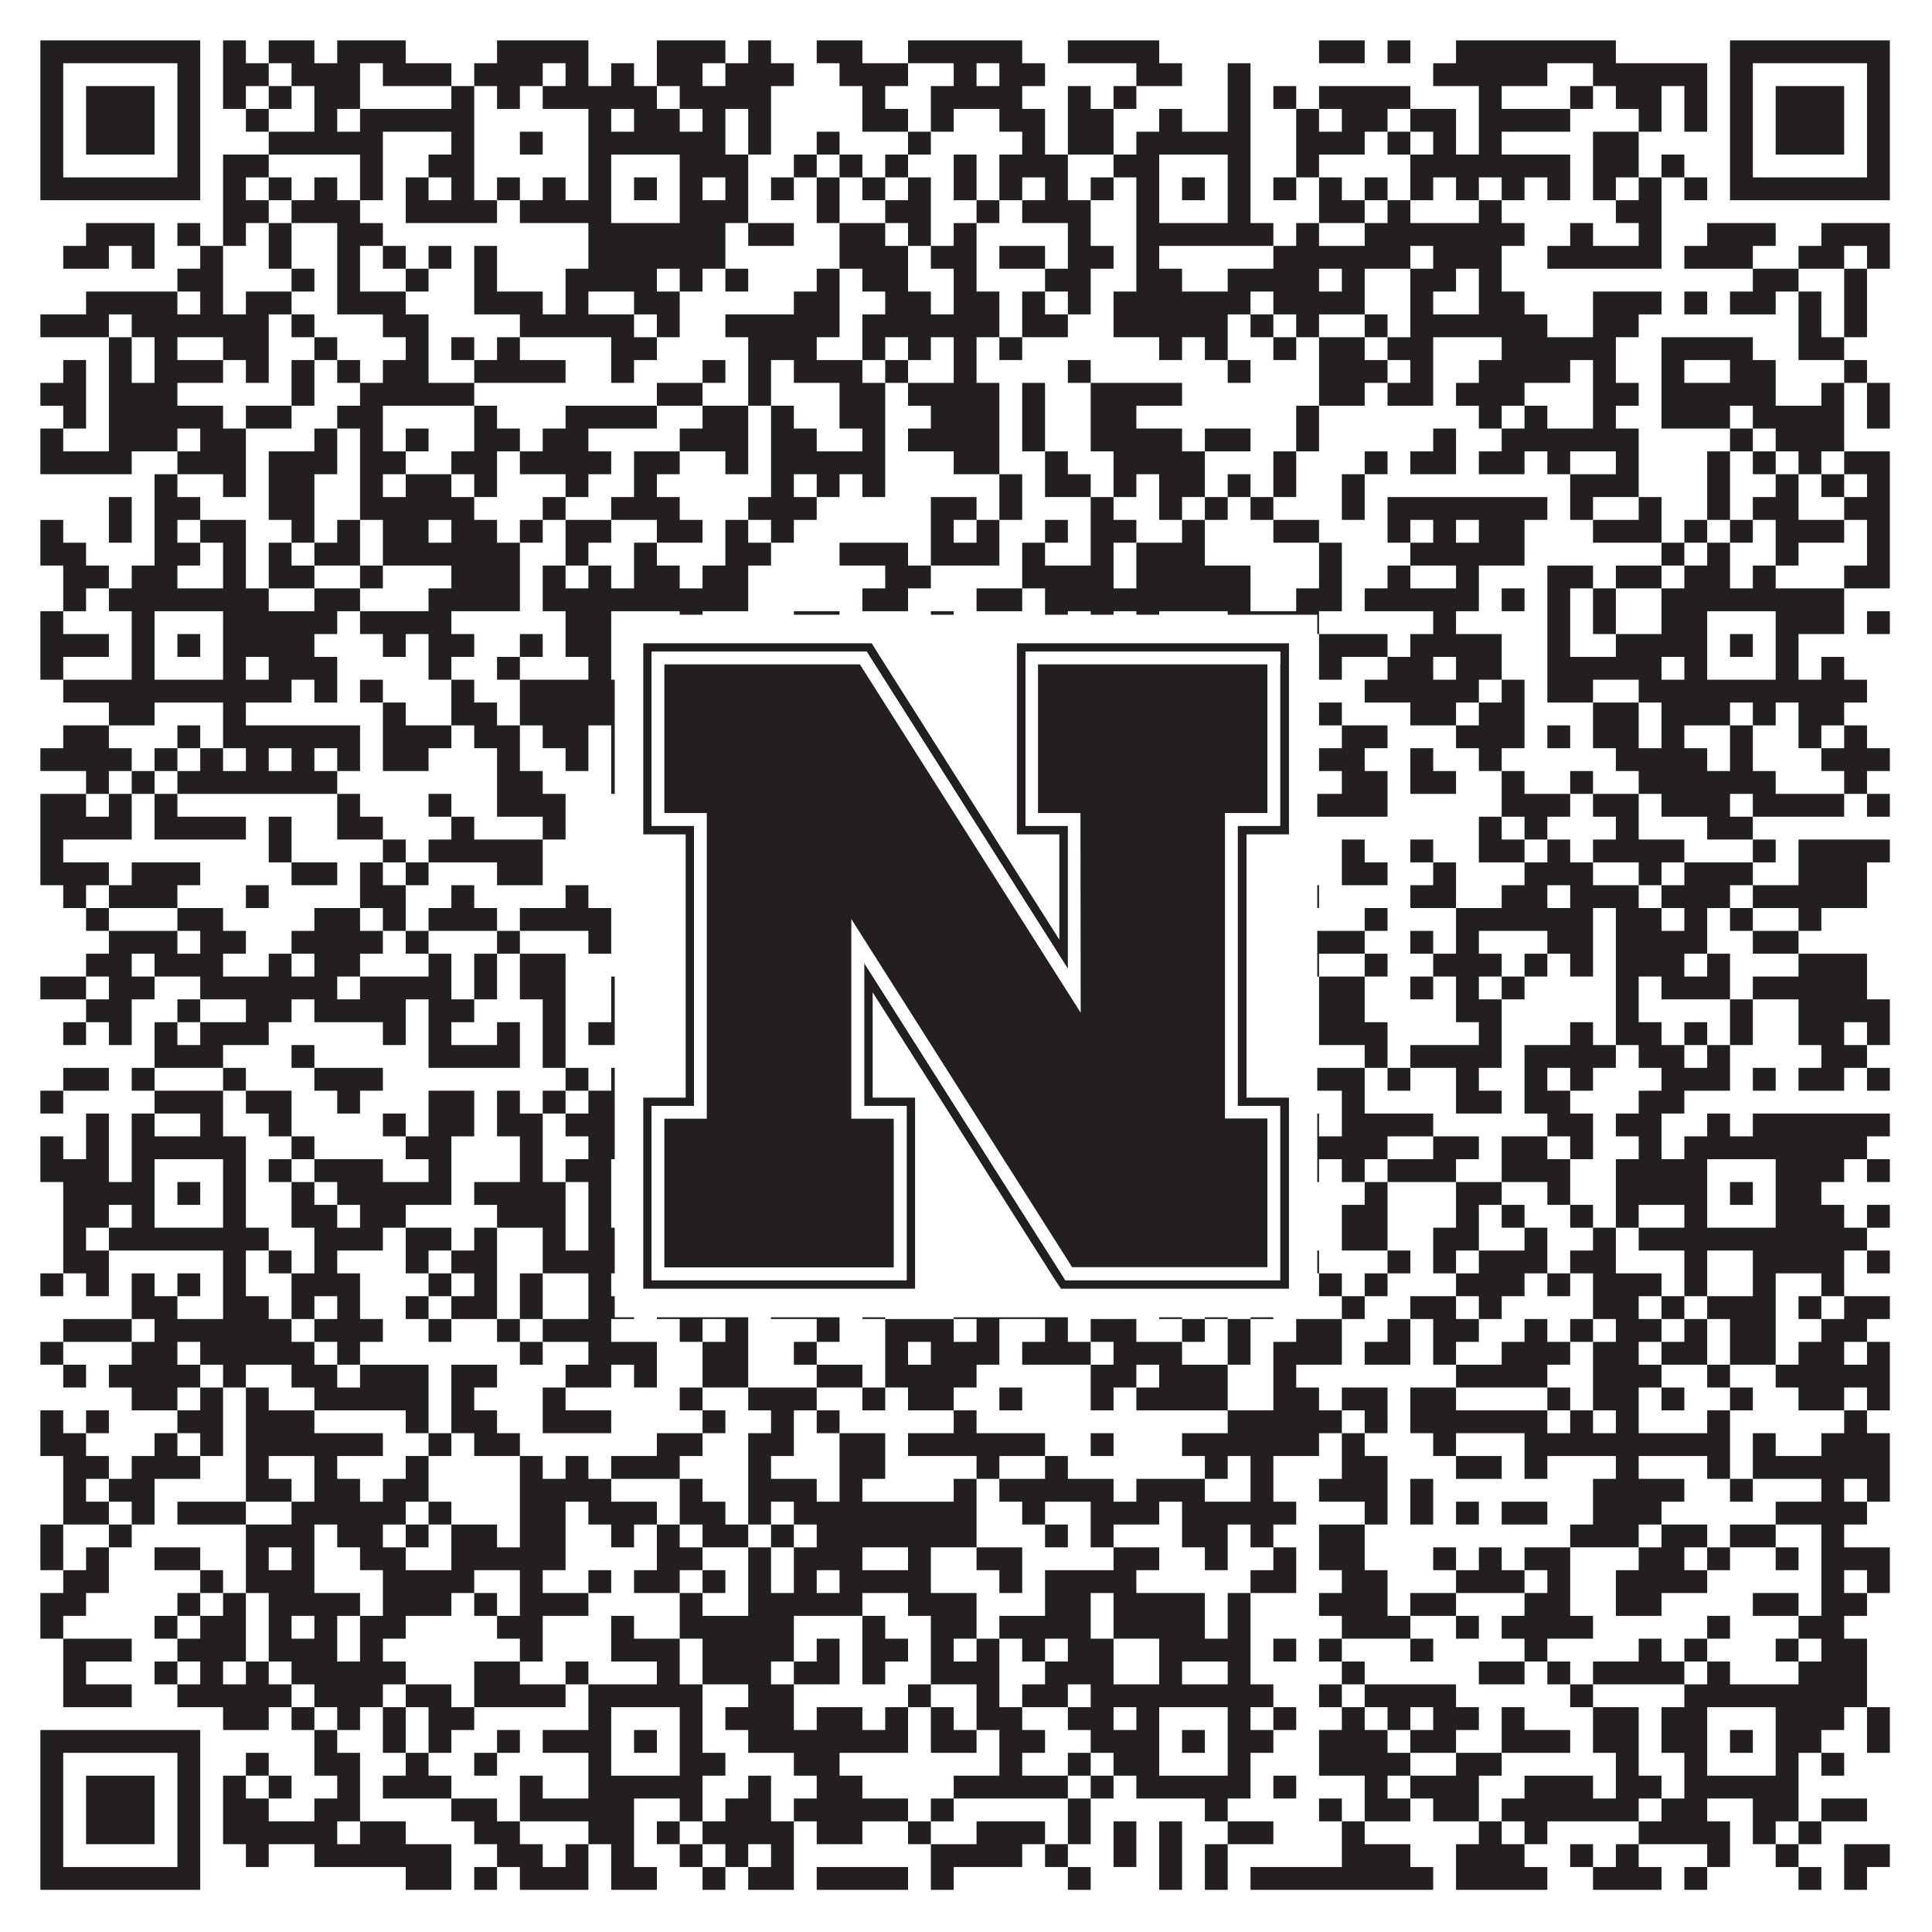 <?xml version="1.0"?>
<svg xmlns="http://www.w3.org/2000/svg" xmlns:xlink="http://www.w3.org/1999/xlink" version="1.1" width="1100px" height="1100px" viewBox="0 0 1100 1100"><rect x="0" y="0" width="1100" height="1100" fill="#ffffff" fill-opacity="1"/><path fill="#231f20" fill-opacity="1" d="M23,23L114,23L114,36L23,36ZM127,23L140,23L140,36L127,36ZM153,23L179,23L179,36L153,36ZM192,23L231,23L231,36L192,36ZM283,23L335,23L335,36L283,36ZM374,23L413,23L413,36L374,36ZM426,23L439,23L439,36L426,36ZM465,23L491,23L491,36L465,36ZM517,23L582,23L582,36L517,36ZM608,23L660,23L660,36L608,36ZM751,23L777,23L777,36L751,36ZM790,23L803,23L803,36L790,36ZM829,23L920,23L920,36L829,36ZM985,23L1076,23L1076,36L985,36ZM23,36L36,36L36,49L23,49ZM101,36L114,36L114,49L101,49ZM127,36L153,36L153,49L127,49ZM166,36L205,36L205,49L166,49ZM218,36L257,36L257,49L218,49ZM270,36L309,36L309,49L270,49ZM322,36L335,36L335,49L322,49ZM348,36L361,36L361,49L348,49ZM374,36L400,36L400,49L374,49ZM413,36L452,36L452,49L413,49ZM478,36L517,36L517,49L478,49ZM543,36L556,36L556,49L543,49ZM569,36L595,36L595,49L569,49ZM647,36L673,36L673,49L647,49ZM699,36L712,36L712,49L699,49ZM816,36L881,36L881,49L816,49ZM907,36L972,36L972,49L907,49ZM985,36L998,36L998,49L985,49ZM1063,36L1076,36L1076,49L1063,49ZM23,49L36,49L36,62L23,62ZM49,49L88,49L88,62L49,62ZM101,49L114,49L114,62L101,62ZM127,49L140,49L140,62L127,62ZM153,49L166,49L166,62L153,62ZM179,49L205,49L205,62L179,62ZM257,49L270,49L270,62L257,62ZM283,49L296,49L296,62L283,62ZM309,49L374,49L374,62L309,62ZM387,49L439,49L439,62L387,62ZM491,49L504,49L504,62L491,62ZM530,49L582,49L582,62L530,62ZM608,49L621,49L621,62L608,62ZM634,49L647,49L647,62L634,62ZM699,49L712,49L712,62L699,62ZM725,49L738,49L738,62L725,62ZM751,49L803,49L803,62L751,62ZM842,49L855,49L855,62L842,62ZM894,49L907,49L907,62L894,62ZM920,49L946,49L946,62L920,62ZM959,49L972,49L972,62L959,62ZM985,49L998,49L998,62L985,62ZM1011,49L1050,49L1050,62L1011,62ZM1063,49L1076,49L1076,62L1063,62ZM23,62L36,62L36,75L23,75ZM49,62L88,62L88,75L49,75ZM101,62L114,62L114,75L101,75ZM140,62L153,62L153,75L140,75ZM179,62L192,62L192,75L179,75ZM205,62L270,62L270,75L205,75ZM335,62L348,62L348,75L335,75ZM361,62L387,62L387,75L361,75ZM400,62L413,62L413,75L400,75ZM426,62L439,62L439,75L426,75ZM491,62L517,62L517,75L491,75ZM530,62L543,62L543,75L530,75ZM569,62L595,62L595,75L569,75ZM608,62L634,62L634,75L608,75ZM660,62L673,62L673,75L660,75ZM699,62L712,62L712,75L699,75ZM738,62L751,62L751,75L738,75ZM764,62L790,62L790,75L764,75ZM803,62L829,62L829,75L803,75ZM842,62L894,62L894,75L842,75ZM933,62L946,62L946,75L933,75ZM959,62L972,62L972,75L959,75ZM985,62L998,62L998,75L985,75ZM1011,62L1050,62L1050,75L1011,75ZM1063,62L1076,62L1076,75L1063,75ZM23,75L36,75L36,88L23,88ZM49,75L88,75L88,88L49,88ZM101,75L114,75L114,88L101,88ZM153,75L218,75L218,88L153,88ZM257,75L270,75L270,88L257,88ZM296,75L309,75L309,88L296,88ZM335,75L413,75L413,88L335,88ZM426,75L439,75L439,88L426,88ZM465,75L478,75L478,88L465,88ZM517,75L530,75L530,88L517,88ZM582,75L595,75L595,88L582,88ZM608,75L634,75L634,88L608,88ZM647,75L712,75L712,88L647,88ZM738,75L777,75L777,88L738,88ZM790,75L803,75L803,88L790,88ZM816,75L829,75L829,88L816,88ZM842,75L855,75L855,88L842,88ZM907,75L933,75L933,88L907,88ZM985,75L998,75L998,88L985,88ZM1011,75L1050,75L1050,88L1011,88ZM1063,75L1076,75L1076,88L1063,88ZM23,88L36,88L36,101L23,101ZM101,88L114,88L114,101L101,101ZM127,88L153,88L153,101L127,101ZM205,88L218,88L218,101L205,101ZM244,88L270,88L270,101L244,101ZM335,88L348,88L348,101L335,101ZM387,88L426,88L426,101L387,101ZM452,88L465,88L465,101L452,101ZM478,88L491,88L491,101L478,101ZM504,88L517,88L517,101L504,101ZM543,88L556,88L556,101L543,101ZM569,88L608,88L608,101L569,101ZM634,88L660,88L660,101L634,101ZM699,88L712,88L712,101L699,101ZM738,88L751,88L751,101L738,101ZM803,88L894,88L894,101L803,101ZM907,88L933,88L933,101L907,101ZM946,88L959,88L959,101L946,101ZM985,88L998,88L998,101L985,101ZM1063,88L1076,88L1076,101L1063,101ZM23,101L114,101L114,114L23,114ZM127,101L140,101L140,114L127,114ZM153,101L166,101L166,114L153,114ZM179,101L192,101L192,114L179,114ZM205,101L218,101L218,114L205,114ZM231,101L244,101L244,114L231,114ZM257,101L270,101L270,114L257,114ZM283,101L296,101L296,114L283,114ZM309,101L322,101L322,114L309,114ZM335,101L348,101L348,114L335,114ZM361,101L374,101L374,114L361,114ZM387,101L400,101L400,114L387,114ZM413,101L426,101L426,114L413,114ZM439,101L452,101L452,114L439,114ZM465,101L478,101L478,114L465,114ZM491,101L504,101L504,114L491,114ZM517,101L530,101L530,114L517,114ZM543,101L556,101L556,114L543,114ZM569,101L582,101L582,114L569,114ZM595,101L608,101L608,114L595,114ZM621,101L634,101L634,114L621,114ZM647,101L660,101L660,114L647,114ZM673,101L686,101L686,114L673,114ZM699,101L712,101L712,114L699,114ZM725,101L738,101L738,114L725,114ZM751,101L764,101L764,114L751,114ZM777,101L790,101L790,114L777,114ZM803,101L816,101L816,114L803,114ZM829,101L842,101L842,114L829,114ZM855,101L868,101L868,114L855,114ZM881,101L894,101L894,114L881,114ZM907,101L920,101L920,114L907,114ZM933,101L946,101L946,114L933,114ZM959,101L972,101L972,114L959,114ZM985,101L1076,101L1076,114L985,114ZM127,114L153,114L153,127L127,127ZM166,114L205,114L205,127L166,127ZM231,114L283,114L283,127L231,127ZM296,114L348,114L348,127L296,127ZM387,114L426,114L426,127L387,127ZM465,114L478,114L478,127L465,127ZM504,114L530,114L530,127L504,127ZM556,114L569,114L569,127L556,127ZM582,114L621,114L621,127L582,127ZM647,114L660,114L660,127L647,127ZM699,114L712,114L712,127L699,127ZM751,114L777,114L777,127L751,127ZM790,114L803,114L803,127L790,127ZM842,114L855,114L855,127L842,127ZM920,114L946,114L946,127L920,127ZM49,127L88,127L88,140L49,140ZM101,127L114,127L114,140L101,140ZM127,127L140,127L140,140L127,140ZM153,127L166,127L166,140L153,140ZM192,127L218,127L218,140L192,140ZM335,127L413,127L413,140L335,140ZM426,127L452,127L452,140L426,140ZM478,127L504,127L504,140L478,140ZM517,127L530,127L530,140L517,140ZM543,127L556,127L556,140L543,140ZM608,127L621,127L621,140L608,140ZM647,127L725,127L725,140L647,140ZM738,127L751,127L751,140L738,140ZM777,127L868,127L868,140L777,140ZM894,127L907,127L907,140L894,140ZM933,127L946,127L946,140L933,140ZM972,127L1011,127L1011,140L972,140ZM1037,127L1076,127L1076,140L1037,140ZM36,140L62,140L62,153L36,153ZM75,140L88,140L88,153L75,153ZM114,140L127,140L127,153L114,153ZM153,140L166,140L166,153L153,153ZM192,140L205,140L205,153L192,153ZM218,140L231,140L231,153L218,153ZM244,140L257,140L257,153L244,153ZM270,140L283,140L283,153L270,153ZM335,140L413,140L413,153L335,153ZM478,140L517,140L517,153L478,153ZM530,140L556,140L556,153L530,153ZM569,140L595,140L595,153L569,153ZM608,140L634,140L634,153L608,153ZM647,140L660,140L660,153L647,153ZM725,140L803,140L803,153L725,153ZM816,140L855,140L855,153L816,153ZM881,140L946,140L946,153L881,153ZM959,140L998,140L998,153L959,153ZM1024,140L1050,140L1050,153L1024,153ZM1063,140L1076,140L1076,153L1063,153ZM101,153L127,153L127,166L101,166ZM166,153L179,153L179,166L166,166ZM192,153L205,153L205,166L192,166ZM231,153L244,153L244,166L231,166ZM270,153L283,153L283,166L270,166ZM322,153L374,153L374,166L322,166ZM387,153L400,153L400,166L387,166ZM413,153L426,153L426,166L413,166ZM465,153L478,153L478,166L465,166ZM491,153L517,153L517,166L491,166ZM543,153L556,153L556,166L543,166ZM595,153L621,153L621,166L595,166ZM647,153L673,153L673,166L647,166ZM699,153L751,153L751,166L699,166ZM764,153L777,153L777,166L764,166ZM803,153L829,153L829,166L803,166ZM842,153L855,153L855,166L842,166ZM998,153L1024,153L1024,166L998,166ZM1050,153L1063,153L1063,166L1050,166ZM49,166L101,166L101,179L49,179ZM114,166L127,166L127,179L114,179ZM140,166L166,166L166,179L140,179ZM192,166L231,166L231,179L192,179ZM270,166L309,166L309,179L270,179ZM322,166L335,166L335,179L322,179ZM361,166L387,166L387,179L361,179ZM452,166L478,166L478,179L452,179ZM504,166L530,166L530,179L504,179ZM543,166L569,166L569,179L543,179ZM582,166L595,166L595,179L582,179ZM608,166L621,166L621,179L608,179ZM634,166L712,166L712,179L634,179ZM725,166L777,166L777,179L725,179ZM803,166L816,166L816,179L803,179ZM842,166L868,166L868,179L842,179ZM907,166L946,166L946,179L907,179ZM959,166L972,166L972,179L959,179ZM985,166L1011,166L1011,179L985,179ZM1024,166L1037,166L1037,179L1024,179ZM1050,166L1063,166L1063,179L1050,179ZM23,179L62,179L62,192L23,192ZM75,179L153,179L153,192L75,192ZM166,179L179,179L179,192L166,192ZM218,179L244,179L244,192L218,192ZM296,179L361,179L361,192L296,192ZM374,179L387,179L387,192L374,192ZM413,179L478,179L478,192L413,192ZM491,179L569,179L569,192L491,192ZM582,179L608,179L608,192L582,192ZM634,179L699,179L699,192L634,192ZM712,179L725,179L725,192L712,192ZM738,179L751,179L751,192L738,192ZM777,179L790,179L790,192L777,192ZM803,179L881,179L881,192L803,192ZM907,179L933,179L933,192L907,192ZM1024,179L1037,179L1037,192L1024,192ZM1050,179L1063,179L1063,192L1050,192ZM62,192L75,192L75,205L62,205ZM88,192L101,192L101,205L88,205ZM127,192L153,192L153,205L127,205ZM179,192L192,192L192,205L179,205ZM231,192L244,192L244,205L231,205ZM257,192L270,192L270,205L257,205ZM283,192L296,192L296,205L283,205ZM348,192L374,192L374,205L348,205ZM426,192L465,192L465,205L426,205ZM491,192L504,192L504,205L491,205ZM517,192L530,192L530,205L517,205ZM543,192L556,192L556,205L543,205ZM569,192L582,192L582,205L569,205ZM660,192L673,192L673,205L660,205ZM686,192L699,192L699,205L686,205ZM725,192L738,192L738,205L725,205ZM751,192L777,192L777,205L751,205ZM790,192L816,192L816,205L790,205ZM855,192L920,192L920,205L855,205ZM946,192L998,192L998,205L946,205ZM1024,192L1050,192L1050,205L1024,205ZM36,205L49,205L49,218L36,218ZM62,205L75,205L75,218L62,218ZM88,205L127,205L127,218L88,218ZM140,205L153,205L153,218L140,218ZM166,205L179,205L179,218L166,218ZM192,205L205,205L205,218L192,218ZM218,205L244,205L244,218L218,218ZM270,205L322,205L322,218L270,218ZM348,205L361,205L361,218L348,218ZM400,205L413,205L413,218L400,218ZM426,205L439,205L439,218L426,218ZM452,205L491,205L491,218L452,218ZM504,205L517,205L517,218L504,218ZM543,205L556,205L556,218L543,218ZM608,205L621,205L621,218L608,218ZM699,205L712,205L712,218L699,218ZM751,205L790,205L790,218L751,218ZM803,205L816,205L816,218L803,218ZM842,205L894,205L894,218L842,218ZM907,205L920,205L920,218L907,218ZM946,205L959,205L959,218L946,218ZM985,205L1011,205L1011,218L985,218ZM1050,205L1063,205L1063,218L1050,218ZM23,218L49,218L49,231L23,231ZM62,218L101,218L101,231L62,231ZM166,218L179,218L179,231L166,231ZM205,218L270,218L270,231L205,231ZM374,218L400,218L400,231L374,231ZM426,218L439,218L439,231L426,231ZM478,218L504,218L504,231L478,231ZM517,218L569,218L569,231L517,231ZM582,218L595,218L595,231L582,231ZM621,218L673,218L673,231L621,231ZM751,218L777,218L777,231L751,231ZM790,218L816,218L816,231L790,231ZM829,218L868,218L868,231L829,231ZM907,218L933,218L933,231L907,231ZM946,218L1011,218L1011,231L946,231ZM1037,218L1050,218L1050,231L1037,231ZM1063,218L1076,218L1076,231L1063,231ZM36,231L49,231L49,244L36,244ZM62,231L127,231L127,244L62,244ZM140,231L166,231L166,244L140,244ZM192,231L218,231L218,244L192,244ZM270,231L283,231L283,244L270,244ZM322,231L374,231L374,244L322,244ZM400,231L426,231L426,244L400,244ZM439,231L452,231L452,244L439,244ZM478,231L504,231L504,244L478,244ZM530,231L569,231L569,244L530,244ZM582,231L595,231L595,244L582,244ZM621,231L647,231L647,244L621,244ZM738,231L751,231L751,244L738,244ZM842,231L855,231L855,244L842,244ZM868,231L881,231L881,244L868,244ZM907,231L920,231L920,244L907,244ZM946,231L985,231L985,244L946,244ZM998,231L1050,231L1050,244L998,244ZM1063,231L1076,231L1076,244L1063,244ZM23,244L36,244L36,257L23,257ZM62,244L101,244L101,257L62,257ZM114,244L140,244L140,257L114,257ZM179,244L192,244L192,257L179,257ZM205,244L218,244L218,257L205,257ZM231,244L244,244L244,257L231,257ZM270,244L296,244L296,257L270,257ZM309,244L335,244L335,257L309,257ZM387,244L426,244L426,257L387,257ZM439,244L465,244L465,257L439,257ZM491,244L504,244L504,257L491,257ZM517,244L569,244L569,257L517,257ZM582,244L595,244L595,257L582,257ZM621,244L673,244L673,257L621,257ZM686,244L712,244L712,257L686,257ZM738,244L751,244L751,257L738,257ZM816,244L829,244L829,257L816,257ZM855,244L933,244L933,257L855,257ZM985,244L998,244L998,257L985,257ZM1011,244L1050,244L1050,257L1011,257ZM23,257L75,257L75,270L23,270ZM101,257L140,257L140,270L101,270ZM153,257L192,257L192,270L153,270ZM205,257L231,257L231,270L205,270ZM257,257L283,257L283,270L257,270ZM296,257L348,257L348,270L296,270ZM361,257L387,257L387,270L361,270ZM413,257L426,257L426,270L413,270ZM439,257L504,257L504,270L439,270ZM543,257L569,257L569,270L543,270ZM595,257L608,257L608,270L595,270ZM634,257L686,257L686,270L634,270ZM725,257L738,257L738,270L725,270ZM777,257L790,257L790,270L777,270ZM803,257L829,257L829,270L803,270ZM842,257L868,257L868,270L842,270ZM881,257L894,257L894,270L881,270ZM920,257L933,257L933,270L920,270ZM972,257L985,257L985,270L972,270ZM998,257L1011,257L1011,270L998,270ZM1024,257L1037,257L1037,270L1024,270ZM1050,257L1076,257L1076,270L1050,270ZM88,270L101,270L101,283L88,283ZM127,270L140,270L140,283L127,283ZM153,270L179,270L179,283L153,283ZM205,270L218,270L218,283L205,283ZM231,270L257,270L257,283L231,283ZM270,270L283,270L283,283L270,283ZM322,270L335,270L335,283L322,283ZM361,270L374,270L374,283L361,283ZM439,270L452,270L452,283L439,283ZM465,270L478,270L478,283L465,283ZM491,270L504,270L504,283L491,283ZM569,270L582,270L582,283L569,283ZM595,270L621,270L621,283L595,283ZM634,270L647,270L647,283L634,283ZM660,270L686,270L686,283L660,283ZM699,270L712,270L712,283L699,283ZM725,270L738,270L738,283L725,283ZM764,270L777,270L777,283L764,283ZM894,270L933,270L933,283L894,283ZM972,270L985,270L985,283L972,283ZM1011,270L1024,270L1024,283L1011,283ZM1037,270L1050,270L1050,283L1037,283ZM1063,270L1076,270L1076,283L1063,283ZM62,283L75,283L75,296L62,296ZM88,283L114,283L114,296L88,296ZM153,283L179,283L179,296L153,296ZM205,283L270,283L270,296L205,296ZM309,283L322,283L322,296L309,296ZM348,283L387,283L387,296L348,296ZM426,283L465,283L465,296L426,296ZM530,283L556,283L556,296L530,296ZM569,283L582,283L582,296L569,296ZM621,283L634,283L634,296L621,296ZM660,283L673,283L673,296L660,296ZM686,283L699,283L699,296L686,296ZM712,283L725,283L725,296L712,296ZM764,283L777,283L777,296L764,296ZM790,283L881,283L881,296L790,296ZM894,283L907,283L907,296L894,296ZM933,283L946,283L946,296L933,296ZM972,283L985,283L985,296L972,296ZM998,283L1024,283L1024,296L998,296ZM1050,283L1076,283L1076,296L1050,296ZM23,296L36,296L36,309L23,309ZM62,296L75,296L75,309L62,309ZM88,296L101,296L101,309L88,309ZM114,296L140,296L140,309L114,309ZM166,296L179,296L179,309L166,309ZM192,296L205,296L205,309L192,309ZM218,296L244,296L244,309L218,309ZM257,296L283,296L283,309L257,309ZM296,296L309,296L309,309L296,309ZM322,296L348,296L348,309L322,309ZM374,296L400,296L400,309L374,309ZM413,296L426,296L426,309L413,309ZM439,296L452,296L452,309L439,309ZM530,296L543,296L543,309L530,309ZM556,296L569,296L569,309L556,309ZM595,296L608,296L608,309L595,309ZM621,296L647,296L647,309L621,309ZM673,296L686,296L686,309L673,309ZM725,296L751,296L751,309L725,309ZM790,296L803,296L803,309L790,309ZM816,296L829,296L829,309L816,309ZM842,296L868,296L868,309L842,309ZM907,296L946,296L946,309L907,309ZM959,296L972,296L972,309L959,309ZM985,296L998,296L998,309L985,309ZM1011,296L1050,296L1050,309L1011,309ZM1063,296L1076,296L1076,309L1063,309ZM23,309L49,309L49,322L23,322ZM88,309L114,309L114,322L88,322ZM127,309L140,309L140,322L127,322ZM153,309L166,309L166,322L153,322ZM179,309L205,309L205,322L179,322ZM218,309L296,309L296,322L218,322ZM322,309L335,309L335,322L322,322ZM361,309L374,309L374,322L361,322ZM413,309L439,309L439,322L413,322ZM478,309L517,309L517,322L478,322ZM530,309L569,309L569,322L530,322ZM582,309L595,309L595,322L582,322ZM621,309L634,309L634,322L621,322ZM647,309L686,309L686,322L647,322ZM751,309L764,309L764,322L751,322ZM803,309L868,309L868,322L803,322ZM946,309L959,309L959,322L946,322ZM972,309L985,309L985,322L972,322ZM1011,309L1024,309L1024,322L1011,322ZM1063,309L1076,309L1076,322L1063,322ZM36,322L62,322L62,335L36,335ZM75,322L101,322L101,335L75,335ZM127,322L140,322L140,335L127,335ZM153,322L179,322L179,335L153,335ZM205,322L218,322L218,335L205,335ZM257,322L296,322L296,335L257,335ZM309,322L322,322L322,335L309,335ZM335,322L348,322L348,335L335,335ZM361,322L387,322L387,335L361,335ZM400,322L426,322L426,335L400,335ZM504,322L530,322L530,335L504,335ZM582,322L634,322L634,335L582,335ZM647,322L712,322L712,335L647,335ZM751,322L764,322L764,335L751,335ZM790,322L803,322L803,335L790,335ZM829,322L842,322L842,335L829,335ZM881,322L907,322L907,335L881,335ZM920,322L946,322L946,335L920,335ZM959,322L985,322L985,335L959,335ZM998,322L1011,322L1011,335L998,335ZM1050,322L1076,322L1076,335L1050,335ZM36,335L49,335L49,348L36,348ZM62,335L153,335L153,348L62,348ZM179,335L205,335L205,348L179,348ZM244,335L296,335L296,348L244,348ZM309,335L426,335L426,348L309,348ZM491,335L517,335L517,348L491,348ZM556,335L582,335L582,348L556,348ZM595,335L712,335L712,348L595,348ZM738,335L764,335L764,348L738,348ZM777,335L842,335L842,348L777,348ZM855,335L868,335L868,348L855,348ZM881,335L894,335L894,348L881,348ZM907,335L920,335L920,348L907,348ZM946,335L1050,335L1050,348L946,348ZM23,348L36,348L36,361L23,361ZM75,348L88,348L88,361L75,361ZM127,348L192,348L192,361L127,361ZM205,348L257,348L257,361L205,361ZM322,348L348,348L348,361L322,361ZM387,348L400,348L400,361L387,361ZM452,348L478,348L478,361L452,361ZM530,348L543,348L543,361L530,361ZM595,348L608,348L608,361L595,361ZM621,348L634,348L634,361L621,361ZM647,348L660,348L660,361L647,361ZM699,348L751,348L751,361L699,361ZM816,348L829,348L829,361L816,361ZM881,348L894,348L894,361L881,361ZM907,348L920,348L920,361L907,361ZM946,348L972,348L972,361L946,361ZM1011,348L1050,348L1050,361L1011,361ZM1063,348L1076,348L1076,361L1063,361ZM23,361L62,361L62,374L23,374ZM75,361L88,361L88,374L75,374ZM101,361L114,361L114,374L101,374ZM127,361L179,361L179,374L127,374ZM218,361L231,361L231,374L218,374ZM244,361L270,361L270,374L244,374ZM296,361L309,361L309,374L296,374ZM322,361L348,361L348,374L322,374ZM361,361L374,361L374,374L361,374ZM387,361L413,361L413,374L387,374ZM452,361L465,361L465,374L452,374ZM491,361L517,361L517,374L491,374ZM530,361L556,361L556,374L530,374ZM569,361L595,361L595,374L569,374ZM608,361L621,361L621,374L608,374ZM647,361L660,361L660,374L647,374ZM673,361L686,361L686,374L673,374ZM699,361L712,361L712,374L699,374ZM751,361L790,361L790,374L751,374ZM803,361L855,361L855,374L803,374ZM881,361L894,361L894,374L881,374ZM920,361L972,361L972,374L920,374ZM985,361L998,361L998,374L985,374ZM1011,361L1024,361L1024,374L1011,374ZM23,374L36,374L36,387L23,387ZM75,374L88,374L88,387L75,387ZM127,374L140,374L140,387L127,387ZM153,374L192,374L192,387L153,387ZM244,374L257,374L257,387L244,387ZM283,374L296,374L296,387L283,387ZM335,374L348,374L348,387L335,387ZM387,374L426,374L426,387L387,387ZM439,374L478,374L478,387L439,387ZM582,374L621,374L621,387L582,387ZM647,374L660,374L660,387L647,387ZM699,374L712,374L712,387L699,387ZM725,374L738,374L738,387L725,387ZM751,374L764,374L764,387L751,387ZM790,374L816,374L816,387L790,387ZM829,374L855,374L855,387L829,387ZM881,374L946,374L946,387L881,387ZM959,374L972,374L972,387L959,387ZM1011,374L1024,374L1024,387L1011,387ZM1037,374L1050,374L1050,387L1037,387ZM36,387L166,387L166,400L36,400ZM179,387L192,387L192,400L179,400ZM205,387L218,387L218,400L205,400ZM257,387L270,387L270,400L257,400ZM296,387L413,387L413,400L296,400ZM478,387L491,387L491,400L478,400ZM504,387L517,387L517,400L504,400ZM543,387L621,387L621,400L543,400ZM634,387L725,387L725,400L634,400ZM777,387L842,387L842,400L777,400ZM855,387L868,387L868,400L855,400ZM881,387L907,387L907,400L881,400ZM933,387L1063,387L1063,400L933,400ZM62,400L88,400L88,413L62,413ZM127,400L140,400L140,413L127,413ZM218,400L231,400L231,413L218,413ZM257,400L283,400L283,413L257,413ZM296,400L374,400L374,413L296,413ZM413,400L426,400L426,413L413,413ZM439,400L465,400L465,413L439,413ZM478,400L504,400L504,413L478,413ZM517,400L530,400L530,413L517,413ZM556,400L569,400L569,413L556,413ZM608,400L647,400L647,413L608,413ZM751,400L764,400L764,413L751,413ZM803,400L829,400L829,413L803,413ZM842,400L868,400L868,413L842,413ZM907,400L933,400L933,413L907,413ZM946,400L985,400L985,413L946,413ZM998,400L1011,400L1011,413L998,413ZM1024,400L1050,400L1050,413L1024,413ZM36,413L62,413L62,426L36,426ZM101,413L114,413L114,426L101,426ZM127,413L205,413L205,426L127,426ZM218,413L257,413L257,426L218,426ZM270,413L296,413L296,426L270,426ZM309,413L335,413L335,426L309,426ZM348,413L400,413L400,426L348,426ZM413,413L426,413L426,426L413,426ZM452,413L465,413L465,426L452,426ZM491,413L595,413L595,426L491,426ZM634,413L660,413L660,426L634,426ZM673,413L699,413L699,426L673,426ZM725,413L738,413L738,426L725,426ZM764,413L790,413L790,426L764,426ZM829,413L868,413L868,426L829,426ZM881,413L894,413L894,426L881,426ZM907,413L933,413L933,426L907,426ZM946,413L959,413L959,426L946,426ZM985,413L998,413L998,426L985,426ZM1024,413L1037,413L1037,426L1024,426ZM1050,413L1063,413L1063,426L1050,426ZM23,426L75,426L75,439L23,439ZM88,426L101,426L101,439L88,439ZM114,426L127,426L127,439L114,439ZM140,426L153,426L153,439L140,439ZM166,426L179,426L179,439L166,439ZM192,426L205,426L205,439L192,439ZM218,426L244,426L244,439L218,439ZM283,426L296,426L296,439L283,439ZM322,426L335,426L335,439L322,439ZM348,426L361,426L361,439L348,439ZM374,426L387,426L387,439L374,439ZM400,426L439,426L439,439L400,439ZM478,426L491,426L491,439L478,439ZM504,426L530,426L530,439L504,439ZM556,426L569,426L569,439L556,439ZM582,426L621,426L621,439L582,439ZM647,426L660,426L660,439L647,439ZM686,426L712,426L712,439L686,439ZM725,426L738,426L738,439L725,439ZM751,426L777,426L777,439L751,439ZM803,426L816,426L816,439L803,439ZM842,426L855,426L855,439L842,439ZM920,426L972,426L972,439L920,439ZM985,426L998,426L998,439L985,439ZM1037,426L1076,426L1076,439L1037,439ZM49,439L62,439L62,452L49,452ZM75,439L88,439L88,452L75,452ZM101,439L192,439L192,452L101,452ZM283,439L309,439L309,452L283,452ZM348,439L361,439L361,452L348,452ZM400,439L413,439L413,452L400,452ZM426,439L465,439L465,452L426,452ZM478,439L491,439L491,452L478,452ZM504,439L517,439L517,452L504,452ZM582,439L595,439L595,452L582,452ZM634,439L673,439L673,452L634,452ZM764,439L790,439L790,452L764,452ZM803,439L829,439L829,452L803,452ZM855,439L868,439L868,452L855,452ZM894,439L907,439L907,452L894,452ZM933,439L1011,439L1011,452L933,452ZM1050,439L1063,439L1063,452L1050,452ZM23,452L49,452L49,465L23,465ZM62,452L75,452L75,465L62,465ZM88,452L101,452L101,465L88,465ZM192,452L205,452L205,465L192,465ZM244,452L257,452L257,465L244,465ZM283,452L322,452L322,465L283,465ZM387,452L413,452L413,465L387,465ZM426,452L439,452L439,465L426,465ZM452,452L491,452L491,465L452,465ZM530,452L543,452L543,465L530,465ZM556,452L582,452L582,465L556,465ZM660,452L686,452L686,465L660,465ZM738,452L790,452L790,465L738,465ZM855,452L894,452L894,465L855,465ZM907,452L933,452L933,465L907,465ZM946,452L985,452L985,465L946,465ZM998,452L1050,452L1050,465L998,465ZM1063,452L1076,452L1076,465L1063,465ZM23,465L75,465L75,478L23,478ZM88,465L140,465L140,478L88,478ZM153,465L166,465L166,478L153,478ZM192,465L218,465L218,478L192,478ZM257,465L270,465L270,478L257,478ZM309,465L322,465L322,478L309,478ZM374,465L387,465L387,478L374,478ZM413,465L426,465L426,478L413,478ZM439,465L452,465L452,478L439,478ZM504,465L517,465L517,478L504,478ZM569,465L582,465L582,478L569,478ZM595,465L634,465L634,478L595,478ZM660,465L673,465L673,478L660,478ZM686,465L738,465L738,478L686,478ZM842,465L855,465L855,478L842,478ZM868,465L881,465L881,478L868,478ZM920,465L933,465L933,478L920,478ZM972,465L998,465L998,478L972,478ZM23,478L36,478L36,491L23,491ZM153,478L166,478L166,491L153,491ZM218,478L231,478L231,491L218,491ZM244,478L309,478L309,491L244,491ZM361,478L374,478L374,491L361,491ZM400,478L452,478L452,491L400,491ZM465,478L504,478L504,491L465,491ZM530,478L582,478L582,491L530,491ZM595,478L608,478L608,491L595,491ZM634,478L647,478L647,491L634,491ZM673,478L686,478L686,491L673,491ZM764,478L777,478L777,491L764,491ZM803,478L816,478L816,491L803,491ZM842,478L868,478L868,491L842,491ZM881,478L894,478L894,491L881,491ZM907,478L959,478L959,491L907,491ZM998,478L1011,478L1011,491L998,491ZM1024,478L1076,478L1076,491L1024,491ZM23,491L62,491L62,504L23,504ZM75,491L114,491L114,504L75,504ZM166,491L192,491L192,504L166,504ZM205,491L218,491L218,504L205,504ZM231,491L244,491L244,504L231,504ZM283,491L309,491L309,504L283,504ZM387,491L426,491L426,504L387,504ZM439,491L478,491L478,504L439,504ZM491,491L543,491L543,504L491,504ZM569,491L582,491L582,504L569,504ZM595,491L621,491L621,504L595,504ZM634,491L712,491L712,504L634,504ZM764,491L790,491L790,504L764,504ZM816,491L829,491L829,504L816,504ZM868,491L907,491L907,504L868,504ZM933,491L946,491L946,504L933,504ZM959,491L998,491L998,504L959,504ZM1024,491L1063,491L1063,504L1024,504ZM36,504L49,504L49,517L36,517ZM62,504L101,504L101,517L62,517ZM140,504L153,504L153,517L140,517ZM205,504L231,504L231,517L205,517ZM257,504L270,504L270,517L257,517ZM322,504L335,504L335,517L322,517ZM361,504L413,504L413,517L361,517ZM426,504L504,504L504,517L426,517ZM517,504L530,504L530,517L517,517ZM569,504L582,504L582,517L569,517ZM595,504L608,504L608,517L595,517ZM621,504L634,504L634,517L621,517ZM647,504L660,504L660,517L647,517ZM673,504L686,504L686,517L673,517ZM725,504L751,504L751,517L725,517ZM803,504L829,504L829,517L803,517ZM855,504L881,504L881,517L855,517ZM894,504L933,504L933,517L894,517ZM946,504L985,504L985,517L946,517ZM998,504L1063,504L1063,517L998,517ZM49,517L62,517L62,530L49,530ZM101,517L127,517L127,530L101,530ZM179,517L205,517L205,530L179,530ZM218,517L231,517L231,530L218,530ZM244,517L283,517L283,530L244,530ZM296,517L348,517L348,530L296,530ZM374,517L387,517L387,530L374,530ZM413,517L426,517L426,530L413,530ZM452,517L465,517L465,530L452,530ZM504,517L543,517L543,530L504,530ZM556,517L569,517L569,530L556,530ZM595,517L647,517L647,530L595,530ZM725,517L738,517L738,530L725,530ZM777,517L790,517L790,530L777,530ZM829,517L907,517L907,530L829,530ZM920,517L946,517L946,530L920,530ZM959,517L972,517L972,530L959,530ZM985,517L998,517L998,530L985,530ZM1024,517L1037,517L1037,530L1024,530ZM62,530L101,530L101,543L62,543ZM114,530L140,530L140,543L114,543ZM166,530L218,530L218,543L166,543ZM231,530L244,530L244,543L231,543ZM283,530L296,530L296,543L283,543ZM335,530L348,530L348,543L335,543ZM387,530L413,530L413,543L387,543ZM426,530L439,530L439,543L426,543ZM478,530L530,530L530,543L478,543ZM569,530L608,530L608,543L569,543ZM621,530L634,530L634,543L621,543ZM647,530L712,530L712,543L647,543ZM738,530L777,530L777,543L738,543ZM803,530L816,530L816,543L803,543ZM829,530L842,530L842,543L829,543ZM881,530L907,530L907,543L881,543ZM920,530L972,530L972,543L920,543ZM998,530L1024,530L1024,543L998,543ZM49,543L75,543L75,556L49,556ZM88,543L127,543L127,556L88,556ZM153,543L166,543L166,556L153,556ZM179,543L205,543L205,556L179,556ZM244,543L257,543L257,556L244,556ZM270,543L283,543L283,556L270,556ZM296,543L322,543L322,556L296,556ZM361,543L400,543L400,556L361,556ZM426,543L439,543L439,556L426,556ZM452,543L491,543L491,556L452,556ZM504,543L517,543L517,556L504,556ZM569,543L595,543L595,556L569,556ZM621,543L647,543L647,556L621,556ZM673,543L686,543L686,556L673,556ZM738,543L751,543L751,556L738,556ZM777,543L790,543L790,556L777,556ZM816,543L855,543L855,556L816,556ZM868,543L881,543L881,556L868,556ZM894,543L907,543L907,556L894,556ZM920,543L959,543L959,556L920,556ZM972,543L985,543L985,556L972,556ZM1024,543L1063,543L1063,556L1024,556ZM23,556L49,556L49,569L23,569ZM62,556L88,556L88,569L62,569ZM114,556L192,556L192,569L114,569ZM205,556L257,556L257,569L205,569ZM270,556L283,556L283,569L270,569ZM296,556L322,556L322,569L296,569ZM348,556L361,556L361,569L348,569ZM413,556L491,556L491,569L413,569ZM517,556L530,556L530,569L517,569ZM582,556L595,556L595,569L582,569ZM621,556L647,556L647,569L621,569ZM673,556L699,556L699,569L673,569ZM725,556L738,556L738,569L725,569ZM751,556L777,556L777,569L751,569ZM803,556L816,556L816,569L803,569ZM829,556L842,556L842,569L829,569ZM855,556L868,556L868,569L855,569ZM920,556L933,556L933,569L920,569ZM946,556L985,556L985,569L946,569ZM998,556L1063,556L1063,569L998,569ZM49,569L75,569L75,582L49,582ZM101,569L114,569L114,582L101,582ZM140,569L166,569L166,582L140,582ZM179,569L231,569L231,582L179,582ZM244,569L270,569L270,582L244,582ZM309,569L322,569L322,582L309,582ZM348,569L387,569L387,582L348,582ZM452,569L491,569L491,582L452,582ZM504,569L517,569L517,582L504,582ZM543,569L569,569L569,582L543,582ZM582,569L595,569L595,582L582,582ZM608,569L621,569L621,582L608,582ZM634,569L647,569L647,582L634,582ZM673,569L686,569L686,582L673,582ZM699,569L712,569L712,582L699,582ZM751,569L777,569L777,582L751,582ZM829,569L855,569L855,582L829,582ZM920,569L933,569L933,582L920,582ZM985,569L998,569L998,582L985,582ZM1024,569L1076,569L1076,582L1024,582ZM36,582L49,582L49,595L36,595ZM62,582L75,582L75,595L62,595ZM88,582L101,582L101,595L88,595ZM114,582L153,582L153,595L114,595ZM218,582L231,582L231,595L218,595ZM244,582L257,582L257,595L244,595ZM283,582L296,582L296,595L283,595ZM309,582L322,582L322,595L309,595ZM335,582L387,582L387,595L335,595ZM426,582L478,582L478,595L426,595ZM569,582L608,582L608,595L569,595ZM621,582L634,582L634,595L621,595ZM660,582L673,582L673,595L660,595ZM686,582L699,582L699,595L686,595ZM725,582L738,582L738,595L725,595ZM751,582L790,582L790,595L751,595ZM842,582L855,582L855,595L842,595ZM894,582L907,582L907,595L894,595ZM920,582L946,582L946,595L920,595ZM959,582L972,582L972,595L959,595ZM985,582L998,582L998,595L985,595ZM1024,582L1050,582L1050,595L1024,595ZM1063,582L1076,582L1076,595L1063,595ZM88,595L127,595L127,608L88,608ZM166,595L179,595L179,608L166,608ZM244,595L296,595L296,608L244,608ZM309,595L322,595L322,608L309,608ZM387,595L400,595L400,608L387,608ZM452,595L478,595L478,608L452,608ZM491,595L504,595L504,608L491,608ZM517,595L543,595L543,608L517,608ZM556,595L569,595L569,608L556,608ZM582,595L608,595L608,608L582,608ZM673,595L686,595L686,608L673,608ZM699,595L712,595L712,608L699,608ZM725,595L738,595L738,608L725,608ZM777,595L790,595L790,608L777,608ZM803,595L855,595L855,608L803,608ZM868,595L920,595L920,608L868,608ZM933,595L959,595L959,608L933,608ZM972,595L985,595L985,608L972,608ZM1037,595L1063,595L1063,608L1037,608ZM36,608L62,608L62,621L36,621ZM75,608L88,608L88,621L75,621ZM127,608L140,608L140,621L127,621ZM179,608L218,608L218,621L179,621ZM322,608L335,608L335,621L322,621ZM348,608L374,608L374,621L348,621ZM400,608L426,608L426,621L400,621ZM465,608L478,608L478,621L465,621ZM491,608L504,608L504,621L491,621ZM517,608L543,608L543,621L517,621ZM621,608L712,608L712,621L621,621ZM738,608L777,608L777,621L738,621ZM790,608L803,608L803,621L790,621ZM829,608L842,608L842,621L829,621ZM868,608L881,608L881,621L868,621ZM894,608L907,608L907,621L894,621ZM946,608L985,608L985,621L946,621ZM998,608L1011,608L1011,621L998,621ZM1024,608L1050,608L1050,621L1024,621ZM1063,608L1076,608L1076,621L1063,621ZM23,621L36,621L36,634L23,634ZM88,621L127,621L127,634L88,634ZM140,621L166,621L166,634L140,634ZM192,621L205,621L205,634L192,634ZM244,621L270,621L270,634L244,634ZM283,621L296,621L296,634L283,634ZM309,621L322,621L322,634L309,634ZM335,621L374,621L374,634L335,634ZM400,621L426,621L426,634L400,634ZM478,621L517,621L517,634L478,634ZM556,621L569,621L569,634L556,634ZM582,621L608,621L608,634L582,634ZM647,621L660,621L660,634L647,634ZM699,621L712,621L712,634L699,634ZM725,621L738,621L738,634L725,634ZM764,621L777,621L777,634L764,634ZM829,621L855,621L855,634L829,634ZM868,621L894,621L894,634L868,634ZM933,621L959,621L959,634L933,634ZM49,634L62,634L62,647L49,647ZM75,634L88,634L88,647L75,647ZM114,634L127,634L127,647L114,647ZM153,634L166,634L166,647L153,647ZM218,634L231,634L231,647L218,647ZM244,634L270,634L270,647L244,647ZM283,634L309,634L309,647L283,647ZM322,634L400,634L400,647L322,647ZM413,634L426,634L426,647L413,647ZM439,634L478,634L478,647L439,647ZM491,634L504,634L504,647L491,647ZM530,634L556,634L556,647L530,647ZM582,634L608,634L608,647L582,647ZM634,634L647,634L647,647L634,647ZM660,634L712,634L712,647L660,647ZM738,634L751,634L751,647L738,647ZM764,634L816,634L816,647L764,647ZM881,634L907,634L907,647L881,647ZM920,634L946,634L946,647L920,647ZM972,634L985,634L985,647L972,647ZM998,634L1076,634L1076,647L998,647ZM23,647L36,647L36,660L23,660ZM49,647L62,647L62,660L49,660ZM75,647L140,647L140,660L75,660ZM166,647L179,647L179,660L166,660ZM231,647L257,647L257,660L231,660ZM296,647L309,647L309,660L296,660ZM335,647L452,647L452,660L335,660ZM504,647L530,647L530,660L504,660ZM543,647L556,647L556,660L543,660ZM569,647L582,647L582,660L569,660ZM621,647L634,647L634,660L621,660ZM647,647L712,647L712,660L647,660ZM725,647L790,647L790,660L725,660ZM816,647L842,647L842,660L816,660ZM855,647L881,647L881,660L855,660ZM894,647L907,647L907,660L894,660ZM933,647L946,647L946,660L933,660ZM959,647L1063,647L1063,660L959,660ZM23,660L62,660L62,673L23,673ZM75,660L88,660L88,673L75,673ZM127,660L140,660L140,673L127,673ZM153,660L166,660L166,673L153,673ZM179,660L218,660L218,673L179,673ZM244,660L257,660L257,673L244,673ZM296,660L309,660L309,673L296,673ZM322,660L348,660L348,673L322,673ZM387,660L400,660L400,673L387,673ZM452,660L465,660L465,673L452,673ZM491,660L556,660L556,673L491,673ZM569,660L582,660L582,673L569,673ZM595,660L608,660L608,673L595,673ZM634,660L660,660L660,673L634,673ZM699,660L712,660L712,673L699,673ZM738,660L751,660L751,673L738,673ZM764,660L777,660L777,673L764,673ZM790,660L829,660L829,673L790,673ZM855,660L894,660L894,673L855,673ZM920,660L972,660L972,673L920,673ZM1011,660L1050,660L1050,673L1011,673ZM1063,660L1076,660L1076,673L1063,673ZM36,673L88,673L88,686L36,686ZM101,673L114,673L114,686L101,686ZM127,673L140,673L140,686L127,686ZM166,673L179,673L179,686L166,686ZM192,673L257,673L257,686L192,686ZM270,673L322,673L322,686L270,686ZM335,673L348,673L348,686L335,686ZM361,673L374,673L374,686L361,686ZM387,673L400,673L400,686L387,686ZM413,673L426,673L426,686L413,686ZM439,673L465,673L465,686L439,686ZM478,673L543,673L543,686L478,686ZM582,673L621,673L621,686L582,686ZM634,673L660,673L660,686L634,686ZM673,673L686,673L686,686L673,686ZM699,673L712,673L712,686L699,686ZM725,673L738,673L738,686L725,686ZM777,673L790,673L790,686L777,686ZM829,673L855,673L855,686L829,686ZM881,673L894,673L894,686L881,686ZM920,673L972,673L972,686L920,686ZM985,673L998,673L998,686L985,686ZM1011,673L1037,673L1037,686L1011,686ZM36,686L62,686L62,699L36,699ZM75,686L88,686L88,699L75,699ZM127,686L140,686L140,699L127,699ZM166,686L192,686L192,699L166,699ZM205,686L231,686L231,699L205,699ZM283,686L322,686L322,699L283,699ZM335,686L348,686L348,699L335,699ZM387,686L426,686L426,699L387,699ZM439,686L452,686L452,699L439,699ZM465,686L504,686L504,699L465,699ZM543,686L660,686L660,699L543,699ZM699,686L725,686L725,699L699,699ZM764,686L790,686L790,699L764,699ZM829,686L842,686L842,699L829,699ZM855,686L868,686L868,699L855,699ZM894,686L907,686L907,699L894,699ZM920,686L933,686L933,699L920,699ZM959,686L972,686L972,699L959,699ZM1011,686L1050,686L1050,699L1011,699ZM1063,686L1076,686L1076,699L1063,699ZM36,699L49,699L49,712L36,712ZM62,699L153,699L153,712L62,712ZM179,699L218,699L218,712L179,712ZM231,699L257,699L257,712L231,712ZM270,699L283,699L283,712L270,712ZM309,699L322,699L322,712L309,712ZM335,699L413,699L413,712L335,712ZM452,699L465,699L465,712L452,712ZM478,699L491,699L491,712L478,712ZM504,699L517,699L517,712L504,712ZM530,699L543,699L543,712L530,712ZM556,699L569,699L569,712L556,712ZM582,699L608,699L608,712L582,712ZM634,699L725,699L725,712L634,712ZM764,699L790,699L790,712L764,712ZM816,699L842,699L842,712L816,712ZM868,699L881,699L881,712L868,712ZM907,699L920,699L920,712L907,712ZM933,699L1063,699L1063,712L933,712ZM36,712L62,712L62,725L36,725ZM127,712L140,712L140,725L127,725ZM153,712L166,712L166,725L153,725ZM179,712L192,712L192,725L179,725ZM231,712L244,712L244,725L231,725ZM257,712L283,712L283,725L257,725ZM309,712L361,712L361,725L309,725ZM374,712L426,712L426,725L374,725ZM439,712L465,712L465,725L439,725ZM491,712L504,712L504,725L491,725ZM517,712L530,712L530,725L517,725ZM543,712L556,712L556,725L543,725ZM595,712L608,712L608,725L595,725ZM634,712L647,712L647,725L634,725ZM660,712L699,712L699,725L660,725ZM725,712L751,712L751,725L725,725ZM790,712L803,712L803,725L790,725ZM816,712L829,712L829,725L816,725ZM842,712L881,712L881,725L842,725ZM894,712L920,712L920,725L894,725ZM959,712L972,712L972,725L959,725ZM998,712L1050,712L1050,725L998,725ZM1063,712L1076,712L1076,725L1063,725ZM23,725L36,725L36,738L23,738ZM49,725L62,725L62,738L49,738ZM75,725L88,725L88,738L75,738ZM101,725L114,725L114,738L101,738ZM127,725L140,725L140,738L127,738ZM166,725L205,725L205,738L166,738ZM244,725L257,725L257,738L244,738ZM270,725L283,725L283,738L270,738ZM296,725L309,725L309,738L296,738ZM335,725L348,725L348,738L335,738ZM361,725L400,725L400,738L361,738ZM413,725L426,725L426,738L413,738ZM439,725L478,725L478,738L439,738ZM504,725L517,725L517,738L504,738ZM556,725L608,725L608,738L556,738ZM621,725L634,725L634,738L621,738ZM647,725L660,725L660,738L647,738ZM673,725L699,725L699,738L673,738ZM751,725L764,725L764,738L751,738ZM777,725L790,725L790,738L777,738ZM829,725L868,725L868,738L829,738ZM881,725L894,725L894,738L881,738ZM907,725L946,725L946,738L907,738ZM959,725L972,725L972,738L959,738ZM998,725L1011,725L1011,738L998,738ZM1037,725L1050,725L1050,738L1037,738ZM75,738L101,738L101,751L75,751ZM127,738L153,738L153,751L127,751ZM166,738L179,738L179,751L166,751ZM192,738L205,738L205,751L192,751ZM231,738L244,738L244,751L231,751ZM257,738L283,738L283,751L257,751ZM296,738L309,738L309,751L296,751ZM335,738L361,738L361,751L335,751ZM374,738L426,738L426,751L374,751ZM439,738L478,738L478,751L439,751ZM491,738L504,738L504,751L491,751ZM543,738L608,738L608,751L543,751ZM660,738L673,738L673,751L660,751ZM686,738L699,738L699,751L686,751ZM712,738L725,738L725,751L712,751ZM764,738L777,738L777,751L764,751ZM803,738L829,738L829,751L803,751ZM842,738L855,738L855,751L842,751ZM907,738L933,738L933,751L907,751ZM946,738L959,738L959,751L946,751ZM972,738L1011,738L1011,751L972,751ZM1024,738L1037,738L1037,751L1024,751ZM1050,738L1076,738L1076,751L1050,751ZM36,751L75,751L75,764L36,764ZM88,751L166,751L166,764L88,764ZM179,751L218,751L218,764L179,764ZM244,751L257,751L257,764L244,764ZM283,751L296,751L296,764L283,764ZM309,751L348,751L348,764L309,764ZM387,751L400,751L400,764L387,764ZM413,751L426,751L426,764L413,764ZM465,751L478,751L478,764L465,764ZM504,751L543,751L543,764L504,764ZM556,751L569,751L569,764L556,764ZM595,751L608,751L608,764L595,764ZM621,751L647,751L647,764L621,764ZM673,751L686,751L686,764L673,764ZM699,751L712,751L712,764L699,764ZM738,751L764,751L764,764L738,764ZM790,751L803,751L803,764L790,764ZM816,751L842,751L842,764L816,764ZM868,751L881,751L881,764L868,764ZM894,751L907,751L907,764L894,764ZM920,751L946,751L946,764L920,764ZM959,751L972,751L972,764L959,764ZM985,751L1011,751L1011,764L985,764ZM1037,751L1063,751L1063,764L1037,764ZM23,764L36,764L36,777L23,777ZM75,764L101,764L101,777L75,777ZM114,764L179,764L179,777L114,777ZM192,764L205,764L205,777L192,777ZM296,764L309,764L309,777L296,777ZM335,764L374,764L374,777L335,777ZM400,764L426,764L426,777L400,777ZM452,764L465,764L465,777L452,777ZM504,764L517,764L517,777L504,777ZM530,764L569,764L569,777L530,777ZM582,764L621,764L621,777L582,777ZM634,764L673,764L673,777L634,777ZM699,764L712,764L712,777L699,777ZM725,764L764,764L764,777L725,777ZM777,764L803,764L803,777L777,777ZM816,764L829,764L829,777L816,777ZM855,764L894,764L894,777L855,777ZM907,764L933,764L933,777L907,777ZM946,764L972,764L972,777L946,777ZM985,764L1011,764L1011,777L985,777ZM1024,764L1050,764L1050,777L1024,777ZM1063,764L1076,764L1076,777L1063,777ZM36,777L49,777L49,790L36,790ZM62,777L114,777L114,790L62,790ZM127,777L140,777L140,790L127,790ZM166,777L192,777L192,790L166,790ZM205,777L244,777L244,790L205,790ZM257,777L283,777L283,790L257,790ZM322,777L348,777L348,790L322,790ZM361,777L374,777L374,790L361,790ZM400,777L426,777L426,790L400,790ZM465,777L491,777L491,790L465,790ZM504,777L556,777L556,790L504,790ZM621,777L647,777L647,790L621,790ZM660,777L699,777L699,790L660,790ZM725,777L738,777L738,790L725,790ZM829,777L881,777L881,790L829,790ZM907,777L946,777L946,790L907,790ZM972,777L985,777L985,790L972,790ZM1011,777L1076,777L1076,790L1011,790ZM75,790L101,790L101,803L75,803ZM114,790L127,790L127,803L114,803ZM140,790L153,790L153,803L140,803ZM179,790L244,790L244,803L179,803ZM257,790L270,790L270,803L257,803ZM309,790L322,790L322,803L309,803ZM387,790L400,790L400,803L387,803ZM426,790L465,790L465,803L426,803ZM491,790L504,790L504,803L491,803ZM517,790L543,790L543,803L517,803ZM569,790L582,790L582,803L569,803ZM621,790L634,790L634,803L621,803ZM647,790L699,790L699,803L647,803ZM725,790L751,790L751,803L725,803ZM764,790L790,790L790,803L764,803ZM803,790L829,790L829,803L803,803ZM881,790L894,790L894,803L881,803ZM907,790L933,790L933,803L907,803ZM946,790L959,790L959,803L946,803ZM985,790L998,790L998,803L985,803ZM1024,790L1050,790L1050,803L1024,803ZM1063,790L1076,790L1076,803L1063,803ZM23,803L36,803L36,816L23,816ZM49,803L62,803L62,816L49,816ZM101,803L127,803L127,816L101,816ZM140,803L179,803L179,816L140,816ZM231,803L244,803L244,816L231,816ZM257,803L283,803L283,816L257,816ZM309,803L348,803L348,816L309,816ZM400,803L413,803L413,816L400,816ZM439,803L452,803L452,816L439,816ZM465,803L478,803L478,816L465,816ZM543,803L556,803L556,816L543,816ZM699,803L764,803L764,816L699,816ZM777,803L790,803L790,816L777,816ZM803,803L881,803L881,816L803,816ZM894,803L907,803L907,816L894,816ZM920,803L933,803L933,816L920,816ZM972,803L985,803L985,816L972,816ZM1050,803L1063,803L1063,816L1050,816ZM23,816L49,816L49,829L23,829ZM88,816L101,816L101,829L88,829ZM114,816L127,816L127,829L114,829ZM140,816L218,816L218,829L140,829ZM244,816L257,816L257,829L244,829ZM270,816L296,816L296,829L270,829ZM374,816L400,816L400,829L374,829ZM426,816L452,816L452,829L426,829ZM478,816L504,816L504,829L478,829ZM517,816L595,816L595,829L517,829ZM621,816L634,816L634,829L621,829ZM673,816L751,816L751,829L673,829ZM764,816L777,816L777,829L764,829ZM816,816L829,816L829,829L816,829ZM868,816L985,816L985,829L868,829ZM998,816L1011,816L1011,829L998,829ZM1037,816L1076,816L1076,829L1037,829ZM36,829L62,829L62,842L36,842ZM75,829L114,829L114,842L75,842ZM140,829L153,829L153,842L140,842ZM179,829L192,829L192,842L179,842ZM231,829L244,829L244,842L231,842ZM296,829L309,829L309,842L296,842ZM322,829L335,829L335,842L322,842ZM348,829L387,829L387,842L348,842ZM426,829L439,829L439,842L426,842ZM478,829L504,829L504,842L478,842ZM556,829L569,829L569,842L556,842ZM595,829L608,829L608,842L595,842ZM686,829L699,829L699,842L686,842ZM712,829L725,829L725,842L712,842ZM764,829L790,829L790,842L764,842ZM829,829L855,829L855,842L829,842ZM868,829L881,829L881,842L868,842ZM920,829L933,829L933,842L920,842ZM972,829L985,829L985,842L972,842ZM998,829L1076,829L1076,842L998,842ZM36,842L49,842L49,855L36,855ZM62,842L88,842L88,855L62,855ZM140,842L166,842L166,855L140,855ZM179,842L205,842L205,855L179,855ZM218,842L244,842L244,855L218,855ZM296,842L348,842L348,855L296,855ZM387,842L400,842L400,855L387,855ZM426,842L465,842L465,855L426,855ZM478,842L491,842L491,855L478,855ZM543,842L556,842L556,855L543,855ZM569,842L634,842L634,855L569,855ZM647,842L686,842L686,855L647,855ZM712,842L725,842L725,855L712,855ZM751,842L790,842L790,855L751,855ZM803,842L816,842L816,855L803,855ZM907,842L959,842L959,855L907,855ZM985,842L998,842L998,855L985,855ZM1037,842L1050,842L1050,855L1037,855ZM1063,842L1076,842L1076,855L1063,855ZM36,855L62,855L62,868L36,868ZM75,855L88,855L88,868L75,868ZM101,855L140,855L140,868L101,868ZM166,855L231,855L231,868L166,868ZM244,855L257,855L257,868L244,868ZM296,855L322,855L322,868L296,868ZM335,855L374,855L374,868L335,868ZM387,855L413,855L413,868L387,868ZM426,855L439,855L439,868L426,868ZM452,855L556,855L556,868L452,868ZM582,855L595,855L595,868L582,868ZM621,855L660,855L660,868L621,868ZM673,855L738,855L738,868L673,868ZM777,855L790,855L790,868L777,868ZM803,855L816,855L816,868L803,868ZM829,855L842,855L842,868L829,868ZM855,855L881,855L881,868L855,868ZM907,855L946,855L946,868L907,868ZM1011,855L1063,855L1063,868L1011,868ZM23,868L36,868L36,881L23,881ZM62,868L75,868L75,881L62,881ZM140,868L179,868L179,881L140,881ZM192,868L218,868L218,881L192,881ZM231,868L244,868L244,881L231,881ZM257,868L283,868L283,881L257,881ZM296,868L322,868L322,881L296,881ZM348,868L361,868L361,881L348,881ZM374,868L387,868L387,881L374,881ZM400,868L426,868L426,881L400,881ZM439,868L452,868L452,881L439,881ZM465,868L556,868L556,881L465,881ZM595,868L608,868L608,881L595,881ZM621,868L634,868L634,881L621,881ZM673,868L699,868L699,881L673,881ZM712,868L725,868L725,881L712,881ZM751,868L777,868L777,881L751,881ZM894,868L933,868L933,881L894,881ZM946,868L972,868L972,881L946,881ZM985,868L1011,868L1011,881L985,881ZM1037,868L1050,868L1050,881L1037,881ZM23,881L36,881L36,894L23,894ZM49,881L62,881L62,894L49,894ZM88,881L114,881L114,894L88,894ZM140,881L153,881L153,894L140,894ZM166,881L179,881L179,894L166,894ZM205,881L231,881L231,894L205,894ZM257,881L322,881L322,894L257,894ZM374,881L400,881L400,894L374,894ZM426,881L439,881L439,894L426,894ZM452,881L491,881L491,894L452,894ZM517,881L530,881L530,894L517,894ZM556,881L582,881L582,894L556,894ZM634,881L660,881L660,894L634,894ZM686,881L699,881L699,894L686,894ZM725,881L738,881L738,894L725,894ZM751,881L777,881L777,894L751,894ZM816,881L829,881L829,894L816,894ZM842,881L855,881L855,894L842,894ZM868,881L894,881L894,894L868,894ZM933,881L959,881L959,894L933,894ZM972,881L985,881L985,894L972,894ZM1011,881L1024,881L1024,894L1011,894ZM1037,881L1076,881L1076,894L1037,894ZM36,894L62,894L62,907L36,907ZM114,894L127,894L127,907L114,907ZM140,894L179,894L179,907L140,907ZM218,894L270,894L270,907L218,907ZM296,894L309,894L309,907L296,907ZM335,894L348,894L348,907L335,907ZM361,894L387,894L387,907L361,907ZM400,894L413,894L413,907L400,907ZM426,894L439,894L439,907L426,907ZM452,894L465,894L465,907L452,907ZM478,894L530,894L530,907L478,907ZM569,894L582,894L582,907L569,907ZM595,894L647,894L647,907L595,907ZM712,894L738,894L738,907L712,907ZM764,894L790,894L790,907L764,907ZM829,894L868,894L868,907L829,907ZM881,894L894,894L894,907L881,907ZM920,894L972,894L972,907L920,907ZM1037,894L1050,894L1050,907L1037,907ZM1063,894L1076,894L1076,907L1063,907ZM23,907L49,907L49,920L23,920ZM101,907L114,907L114,920L101,920ZM127,907L140,907L140,920L127,920ZM153,907L205,907L205,920L153,920ZM218,907L257,907L257,920L218,920ZM270,907L283,907L283,920L270,920ZM296,907L335,907L335,920L296,920ZM387,907L400,907L400,920L387,920ZM426,907L491,907L491,920L426,920ZM517,907L556,907L556,920L517,920ZM595,907L621,907L621,920L595,920ZM634,907L686,907L686,920L634,920ZM699,907L712,907L712,920L699,920ZM751,907L790,907L790,920L751,920ZM803,907L829,907L829,920L803,920ZM868,907L894,907L894,920L868,920ZM920,907L946,907L946,920L920,920ZM998,907L1024,907L1024,920L998,920ZM1037,907L1063,907L1063,920L1037,920ZM23,920L36,920L36,933L23,933ZM88,920L101,920L101,933L88,933ZM114,920L140,920L140,933L114,933ZM153,920L166,920L166,933L153,933ZM179,920L192,920L192,933L179,933ZM205,920L231,920L231,933L205,933ZM283,920L309,920L309,933L283,933ZM348,920L361,920L361,933L348,933ZM387,920L452,920L452,933L387,933ZM491,920L504,920L504,933L491,933ZM530,920L556,920L556,933L530,933ZM569,920L621,920L621,933L569,933ZM634,920L686,920L686,933L634,933ZM699,920L712,920L712,933L699,933ZM764,920L803,920L803,933L764,933ZM829,920L842,920L842,933L829,933ZM855,920L907,920L907,933L855,933ZM972,920L985,920L985,933L972,933ZM1024,920L1050,920L1050,933L1024,933ZM36,933L75,933L75,946L36,946ZM101,933L140,933L140,946L101,946ZM153,933L192,933L192,946L153,946ZM205,933L218,933L218,946L205,946ZM296,933L309,933L309,946L296,946ZM348,933L387,933L387,946L348,946ZM400,933L452,933L452,946L400,946ZM465,933L478,933L478,946L465,946ZM491,933L517,933L517,946L491,946ZM530,933L543,933L543,946L530,946ZM556,933L569,933L569,946L556,946ZM582,933L595,933L595,946L582,946ZM608,933L634,933L634,946L608,946ZM660,933L712,933L712,946L660,946ZM725,933L738,933L738,946L725,946ZM751,933L764,933L764,946L751,946ZM803,933L816,933L816,946L803,946ZM868,933L881,933L881,946L868,946ZM933,933L946,933L946,946L933,946ZM959,933L972,933L972,946L959,946ZM1011,933L1024,933L1024,946L1011,946ZM1037,933L1063,933L1063,946L1037,946ZM36,946L49,946L49,959L36,959ZM88,946L101,946L101,959L88,959ZM114,946L127,946L127,959L114,959ZM140,946L153,946L153,959L140,959ZM166,946L231,946L231,959L166,959ZM270,946L296,946L296,959L270,959ZM322,946L335,946L335,959L322,959ZM374,946L387,946L387,959L374,959ZM400,946L439,946L439,959L400,959ZM452,946L478,946L478,959L452,959ZM491,946L504,946L504,959L491,959ZM530,946L569,946L569,959L530,959ZM595,946L634,946L634,959L595,959ZM660,946L673,946L673,959L660,959ZM699,946L712,946L712,959L699,959ZM764,946L777,946L777,959L764,959ZM842,946L868,946L868,959L842,959ZM881,946L894,946L894,959L881,959ZM907,946L959,946L959,959L907,959ZM972,946L985,946L985,959L972,959ZM1024,946L1063,946L1063,959L1024,959ZM36,959L75,959L75,972L36,972ZM101,959L166,959L166,972L101,972ZM179,959L218,959L218,972L179,972ZM231,959L257,959L257,972L231,972ZM270,959L322,959L322,972L270,972ZM335,959L400,959L400,972L335,972ZM426,959L452,959L452,972L426,972ZM517,959L530,959L530,972L517,972ZM556,959L569,959L569,972L556,972ZM582,959L608,959L608,972L582,972ZM621,959L725,959L725,972L621,972ZM751,959L764,959L764,972L751,972ZM777,959L829,959L829,972L777,972ZM894,959L907,959L907,972L894,972ZM959,959L1063,959L1063,972L959,972ZM127,972L153,972L153,985L127,985ZM166,972L179,972L179,985L166,985ZM192,972L205,972L205,985L192,985ZM218,972L231,972L231,985L218,985ZM244,972L270,972L270,985L244,985ZM335,972L348,972L348,985L335,985ZM387,972L400,972L400,985L387,985ZM413,972L452,972L452,985L413,985ZM465,972L491,972L491,985L465,985ZM504,972L517,972L517,985L504,985ZM530,972L543,972L543,985L530,985ZM556,972L582,972L582,985L556,985ZM608,972L634,972L634,985L608,985ZM647,972L660,972L660,985L647,985ZM699,972L712,972L712,985L699,985ZM725,972L738,972L738,985L725,985ZM764,972L777,972L777,985L764,985ZM790,972L803,972L803,985L790,985ZM816,972L842,972L842,985L816,985ZM855,972L868,972L868,985L855,985ZM907,972L933,972L933,985L907,985ZM946,972L972,972L972,985L946,985ZM1011,972L1050,972L1050,985L1011,985ZM1063,972L1076,972L1076,985L1063,985ZM23,985L114,985L114,998L23,998ZM179,985L192,985L192,998L179,998ZM218,985L231,985L231,998L218,998ZM244,985L257,985L257,998L244,998ZM283,985L296,985L296,998L283,998ZM309,985L348,985L348,998L309,998ZM361,985L374,985L374,998L361,998ZM387,985L400,985L400,998L387,998ZM426,985L517,985L517,998L426,998ZM530,985L556,985L556,998L530,998ZM569,985L595,985L595,998L569,998ZM621,985L660,985L660,998L621,998ZM673,985L686,985L686,998L673,998ZM699,985L725,985L725,998L699,998ZM751,985L790,985L790,998L751,998ZM803,985L829,985L829,998L803,998ZM855,985L894,985L894,998L855,998ZM907,985L933,985L933,998L907,998ZM946,985L972,985L972,998L946,998ZM985,985L998,985L998,998L985,998ZM1011,985L1037,985L1037,998L1011,998ZM1063,985L1076,985L1076,998L1063,998ZM23,998L36,998L36,1011L23,1011ZM101,998L114,998L114,1011L101,1011ZM140,998L153,998L153,1011L140,1011ZM179,998L205,998L205,1011L179,1011ZM231,998L244,998L244,1011L231,1011ZM270,998L283,998L283,1011L270,1011ZM335,998L348,998L348,1011L335,1011ZM387,998L413,998L413,1011L387,1011ZM452,998L478,998L478,1011L452,1011ZM569,998L582,998L582,1011L569,1011ZM608,998L621,998L621,1011L608,1011ZM634,998L660,998L660,1011L634,1011ZM699,998L712,998L712,1011L699,1011ZM751,998L803,998L803,1011L751,1011ZM829,998L855,998L855,1011L829,1011ZM920,998L933,998L933,1011L920,1011ZM959,998L972,998L972,1011L959,1011ZM1011,998L1024,998L1024,1011L1011,1011ZM1037,998L1050,998L1050,1011L1037,1011ZM23,1011L36,1011L36,1024L23,1024ZM49,1011L88,1011L88,1024L49,1024ZM101,1011L114,1011L114,1024L101,1024ZM127,1011L140,1011L140,1024L127,1024ZM153,1011L166,1011L166,1024L153,1024ZM192,1011L205,1011L205,1024L192,1024ZM218,1011L257,1011L257,1024L218,1024ZM296,1011L309,1011L309,1024L296,1024ZM335,1011L400,1011L400,1024L335,1024ZM426,1011L439,1011L439,1024L426,1024ZM465,1011L491,1011L491,1024L465,1024ZM543,1011L608,1011L608,1024L543,1024ZM621,1011L634,1011L634,1024L621,1024ZM647,1011L712,1011L712,1024L647,1024ZM725,1011L738,1011L738,1024L725,1024ZM777,1011L790,1011L790,1024L777,1024ZM803,1011L842,1011L842,1024L803,1024ZM868,1011L907,1011L907,1024L868,1024ZM920,1011L946,1011L946,1024L920,1024ZM959,1011L1024,1011L1024,1024L959,1024ZM23,1024L36,1024L36,1037L23,1037ZM49,1024L88,1024L88,1037L49,1037ZM101,1024L114,1024L114,1037L101,1037ZM127,1024L153,1024L153,1037L127,1037ZM179,1024L205,1024L205,1037L179,1037ZM257,1024L283,1024L283,1037L257,1037ZM296,1024L361,1024L361,1037L296,1037ZM387,1024L400,1024L400,1037L387,1037ZM413,1024L439,1024L439,1037L413,1037ZM452,1024L517,1024L517,1037L452,1037ZM530,1024L543,1024L543,1037L530,1037ZM608,1024L621,1024L621,1037L608,1037ZM686,1024L699,1024L699,1037L686,1037ZM751,1024L764,1024L764,1037L751,1037ZM777,1024L803,1024L803,1037L777,1037ZM816,1024L842,1024L842,1037L816,1037ZM855,1024L933,1024L933,1037L855,1037ZM946,1024L972,1024L972,1037L946,1037ZM998,1024L1024,1024L1024,1037L998,1037ZM1037,1024L1063,1024L1063,1037L1037,1037ZM23,1037L36,1037L36,1050L23,1050ZM49,1037L88,1037L88,1050L49,1050ZM101,1037L114,1037L114,1050L101,1050ZM127,1037L192,1037L192,1050L127,1050ZM205,1037L231,1037L231,1050L205,1050ZM270,1037L296,1037L296,1050L270,1050ZM335,1037L361,1037L361,1050L335,1050ZM374,1037L387,1037L387,1050L374,1050ZM400,1037L452,1037L452,1050L400,1050ZM465,1037L491,1037L491,1050L465,1050ZM517,1037L530,1037L530,1050L517,1050ZM556,1037L595,1037L595,1050L556,1050ZM608,1037L621,1037L621,1050L608,1050ZM634,1037L647,1037L647,1050L634,1050ZM660,1037L673,1037L673,1050L660,1050ZM699,1037L725,1037L725,1050L699,1050ZM764,1037L777,1037L777,1050L764,1050ZM842,1037L855,1037L855,1050L842,1050ZM868,1037L881,1037L881,1050L868,1050ZM933,1037L985,1037L985,1050L933,1050ZM998,1037L1011,1037L1011,1050L998,1050ZM1024,1037L1037,1037L1037,1050L1024,1050ZM23,1050L36,1050L36,1063L23,1063ZM101,1050L114,1050L114,1063L101,1063ZM140,1050L153,1050L153,1063L140,1063ZM179,1050L257,1050L257,1063L179,1063ZM283,1050L309,1050L309,1063L283,1063ZM322,1050L335,1050L335,1063L322,1063ZM348,1050L361,1050L361,1063L348,1063ZM387,1050L400,1050L400,1063L387,1063ZM413,1050L426,1050L426,1063L413,1063ZM439,1050L452,1050L452,1063L439,1063ZM530,1050L582,1050L582,1063L530,1063ZM595,1050L608,1050L608,1063L595,1063ZM634,1050L647,1050L647,1063L634,1063ZM660,1050L673,1050L673,1063L660,1063ZM686,1050L699,1050L699,1063L686,1063ZM764,1050L803,1050L803,1063L764,1063ZM829,1050L868,1050L868,1063L829,1063ZM894,1050L907,1050L907,1063L894,1063ZM920,1050L933,1050L933,1063L920,1063ZM972,1050L985,1050L985,1063L972,1063ZM1011,1050L1024,1050L1024,1063L1011,1063ZM1050,1050L1076,1050L1076,1063L1050,1063ZM23,1063L114,1063L114,1076L23,1076ZM231,1063L257,1063L257,1076L231,1076ZM270,1063L283,1063L283,1076L270,1076ZM296,1063L335,1063L335,1076L296,1076ZM348,1063L374,1063L374,1076L348,1076ZM400,1063L413,1063L413,1076L400,1076ZM426,1063L452,1063L452,1076L426,1076ZM465,1063L517,1063L517,1076L465,1076ZM530,1063L543,1063L543,1076L530,1076ZM608,1063L621,1063L621,1076L608,1076ZM660,1063L673,1063L673,1076L660,1076ZM686,1063L699,1063L699,1076L686,1076ZM712,1063L816,1063L816,1076L712,1076ZM829,1063L881,1063L881,1076L829,1076ZM907,1063L946,1063L946,1076L907,1076ZM959,1063L972,1063L972,1076L959,1076ZM1024,1063L1037,1063L1037,1076L1024,1076ZM1050,1063L1063,1063L1063,1076L1050,1076Z"/>
<svg x="350" y="350" width="400" height="400" version="1.1" xmlns="http://www.w3.org/2000/svg" xmlns:xlink="http://www.w3.org/1999/xlink"
	 viewBox="0 0 302.9 302.9" style="enable-background:new 0 0 302.9 302.9;" xml:space="preserve">
<style type="text/css">
	.st0{fill:#FFFFFF;}
	.st1{fill:#231F20;}
</style>
<g>
	<rect class="st0" width="302.9" height="302.9"/>
</g>
<g>
	<g>
		<path class="st1" d="M281.4,12.3h-108v82.4h18.3v45.4L113.4,16.5l-2.6-4.2H12.3v82.4h18.3v113.5H12.3v82.4h117.2v-82.4h-18.3
			v-45.4l78.4,123.6l2.8,4.2h98.3v-82.4h-18.3V94.7h18.3V12.3H281.4L281.4,12.3z M286.9,21.4V91h-18.3v120.8h18.3v75.1h-92.6
			l-1.6-2.6l-85.1-134.2v61.7h18.3v75.1H15.9v-75.1h18.3V91H15.9V15.9h92.7l1.7,2.6l85.1,134.2V91h-18.3V15.9h109.9V21.4L286.9,21.4
			z"/>
		<path class="st0" d="M281.4,15.9H177.1V91h18.3v61.7L110.2,18.5l-1.5-2.6H15.9V91h18.3v120.8H15.9v75.1h109.9v-75.1h-18.3v-61.7
			l85.1,134.2l1.6,2.6h92.6v-75.1h-18.3V91h18.3V15.9H281.4z M120.3,217.4L120.3,217.4v64.1H21.4v-64.1h18.3V85.5H21.4V21.4h84.2
			l95.2,150.1V85.5h-18.3V21.4h98.9v64.1h-18.3v131.8h18.3v64.1h-84.2L102,131.3v86.1C102,217.4,120.3,217.4,120.3,217.4z"/>
	</g>
	<path class="st1" d="M200.9,171.6L200.9,171.6L105.7,21.4H21.4v64.1h18.3v131.8H21.4v64.1h98.9v-64.1H102v-86.1l95.2,150.1h84.2
		v-64.1h-18.3V85.5h18.3V21.4h-98.9v64.1h18.3L200.9,171.6L200.9,171.6z"/>
</g>
</svg>
</svg>
